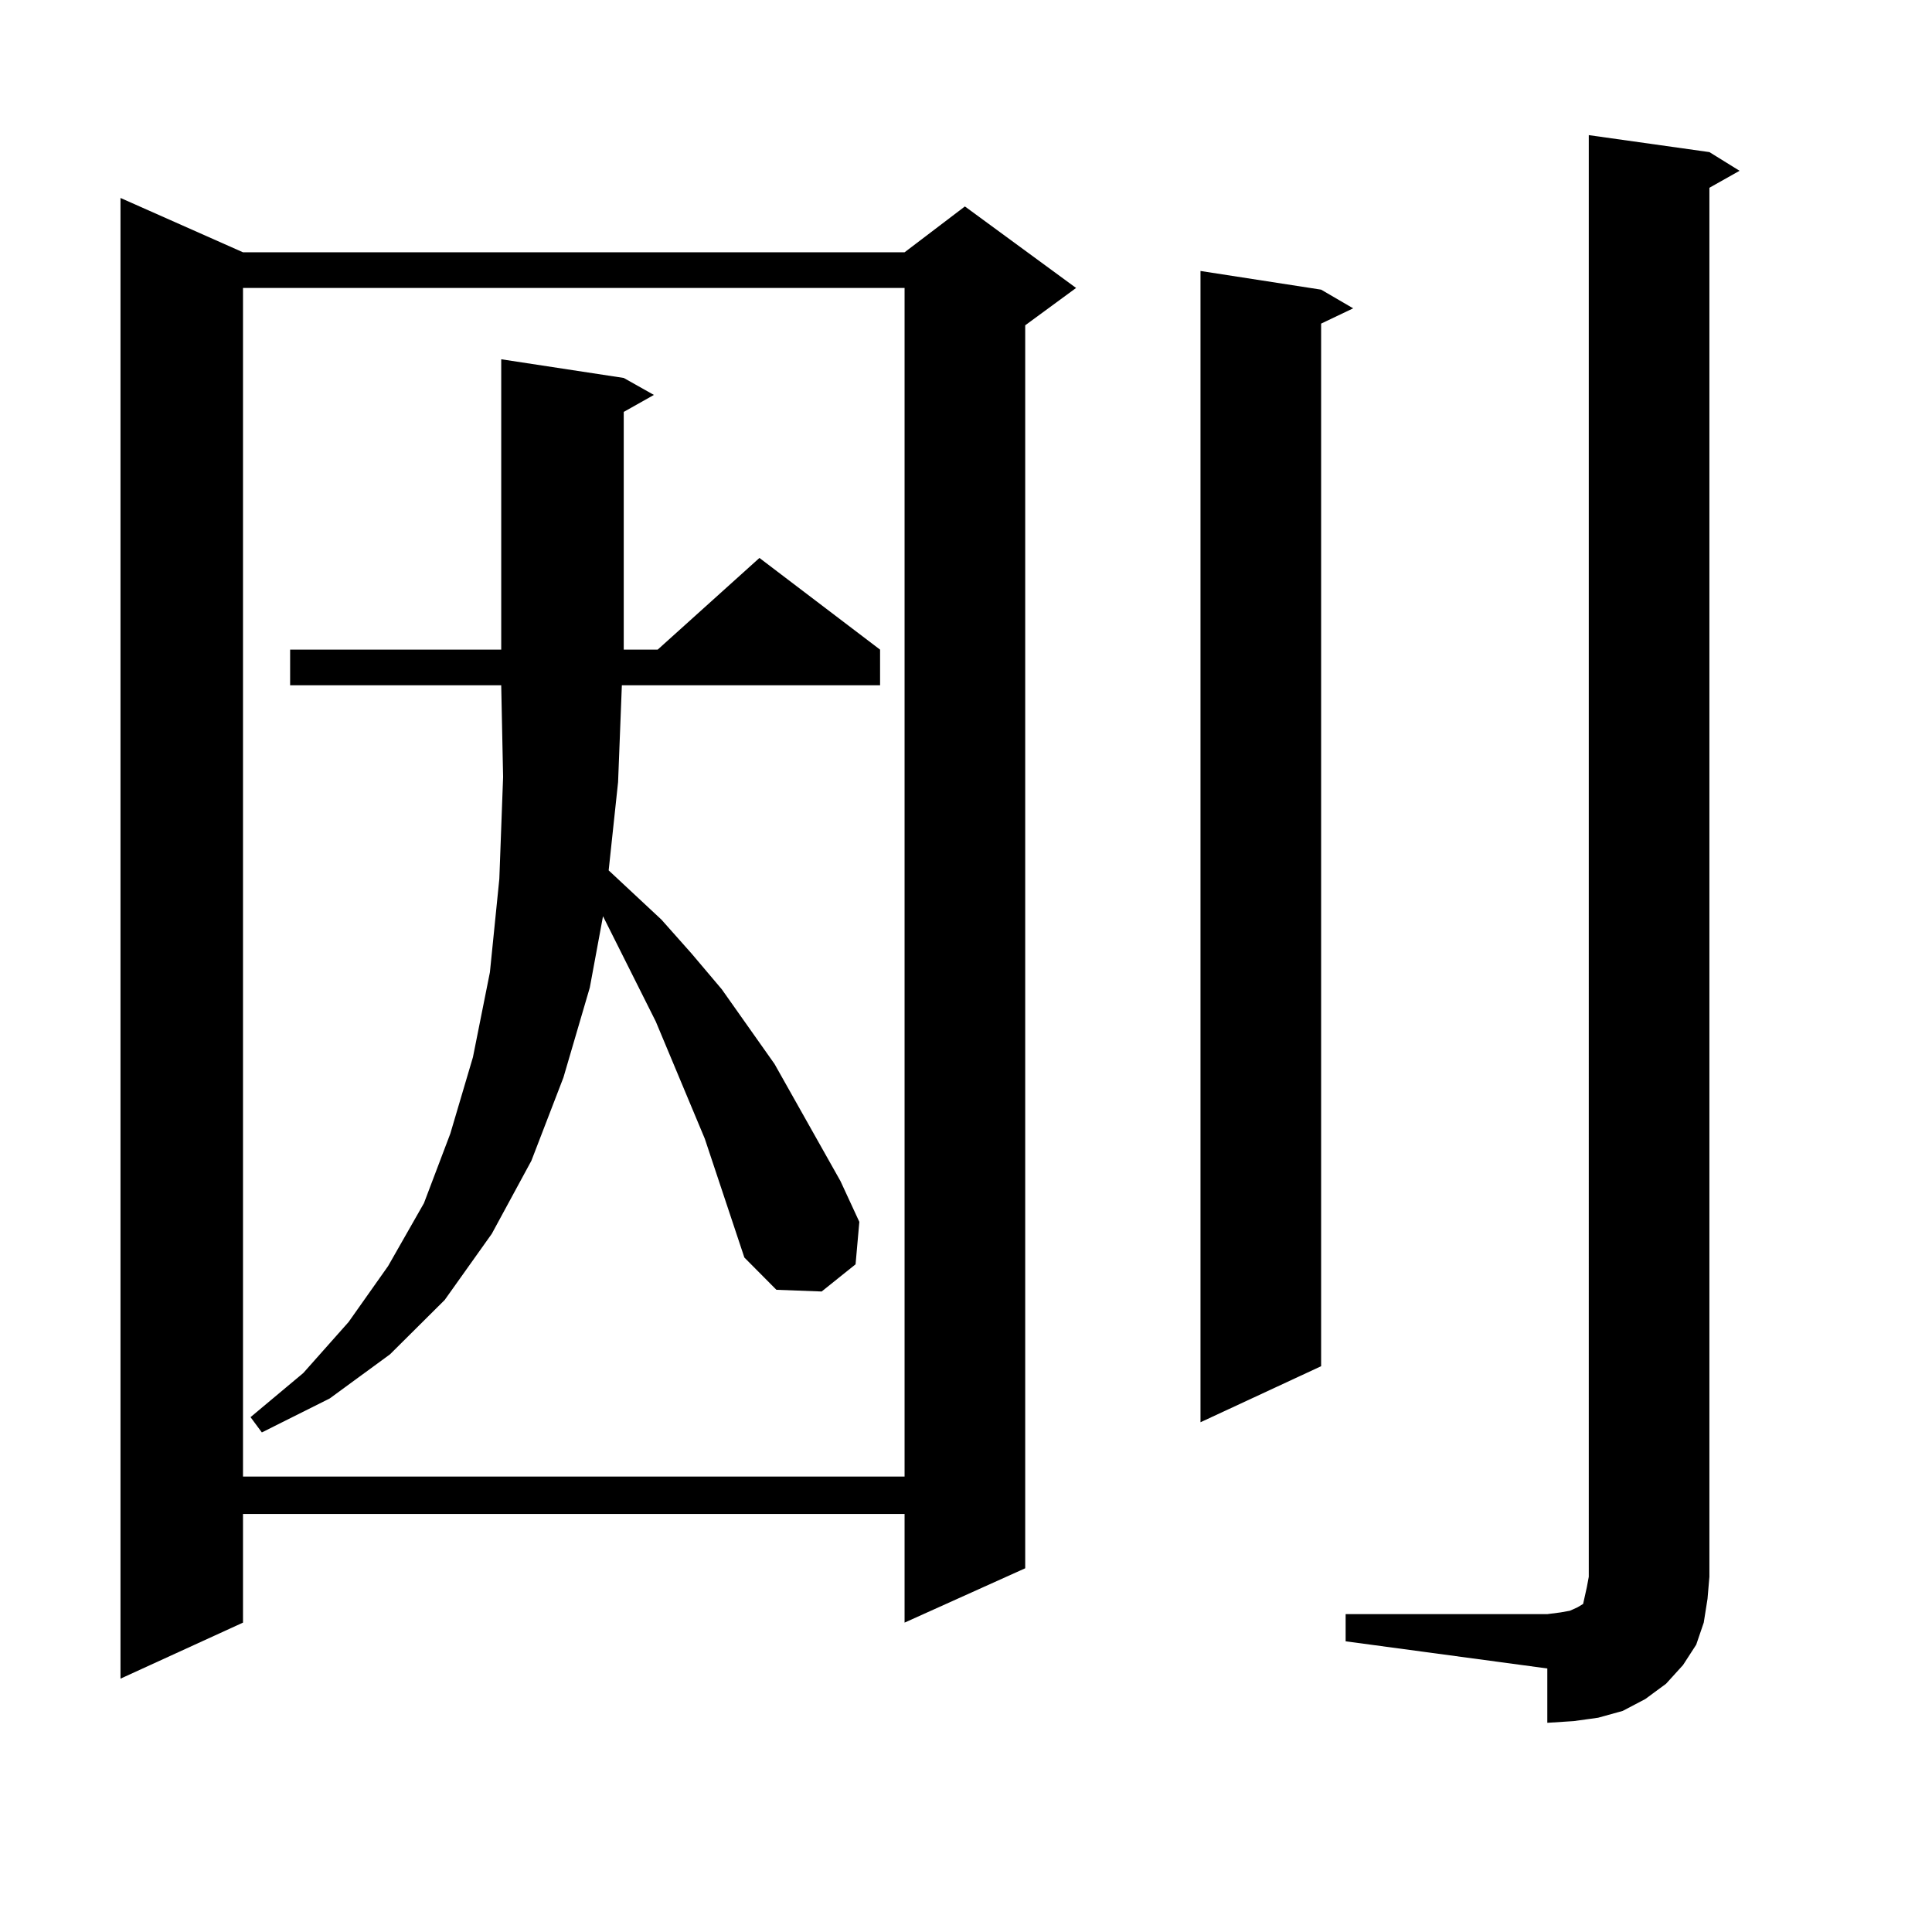 <?xml version="1.0" encoding="utf-8"?>
<!-- Generator: Adobe Illustrator 16.0.0, SVG Export Plug-In . SVG Version: 6.00 Build 0)  -->
<!DOCTYPE svg PUBLIC "-//W3C//DTD SVG 1.1//EN" "http://www.w3.org/Graphics/SVG/1.1/DTD/svg11.dtd">
<svg version="1.1" id="图层_1" xmlns="http://www.w3.org/2000/svg" xmlns:xlink="http://www.w3.org/1999/xlink" x="0px" y="0px"
	 width="1000px" height="1000px" viewBox="0 0 1000 1000" enable-background="new 0 0 1000 1000" xml:space="preserve">
<path d="M125.777,130.586h342.431l31.219-23.73l57.56,42.188l-26.341,19.336v643.359l-62.438,28.125v-56.25H125.777v56.25
	l-63.413,29.004V102.461L125.777,130.586z M125.777,149.043v615.234h342.431V149.043H125.777z M385.283,650.898l-20.487-61.523
	l-25.365-60.645l-27.316-54.492l-6.829,36.914l-13.658,46.582l-16.585,43.066l-20.487,37.793l-24.39,34.277l-28.292,28.125
	l-31.219,22.852l-35.121,17.578l-5.854-7.91l27.316-22.852l23.414-26.367l20.487-29.004l18.536-32.52l13.658-36.035l11.707-39.551
	l8.78-43.945l4.878-48.34l1.951-52.734l-0.976-47.461H150.167V336.25h109.266V185.957l63.413,9.668l15.609,8.789l-15.609,8.789
	V336.25h17.561l52.682-47.461l62.438,47.461v18.457H321.87l-1.951,50.098l-4.878,45.703l27.316,25.488l15.609,17.578l15.609,18.457
	l27.316,38.672l34.146,60.645l9.756,21.094l-1.951,21.973l-17.561,14.063l-23.414-0.879L385.283,650.898z M683.813,149.922
	l16.585,9.668l-16.585,7.91v539.648l-62.438,29.004V140.254L683.813,149.922z M696.495,835.469h104.388l6.829-0.879l4.878-0.879
	l3.902-1.758l2.927-1.758l0.976-4.395l0.976-4.395l0.976-5.273V69.941l62.438,8.789l15.609,9.668l-15.609,8.789v718.945
	l-0.976,11.426l-1.951,12.305l-3.902,11.426l-6.829,10.547l-8.78,9.668l-10.731,7.91l-11.707,6.152l-12.683,3.516l-12.683,1.758
	l-13.658,0.879v-28.125l-104.388-14.063V835.469z"/>
</svg>
